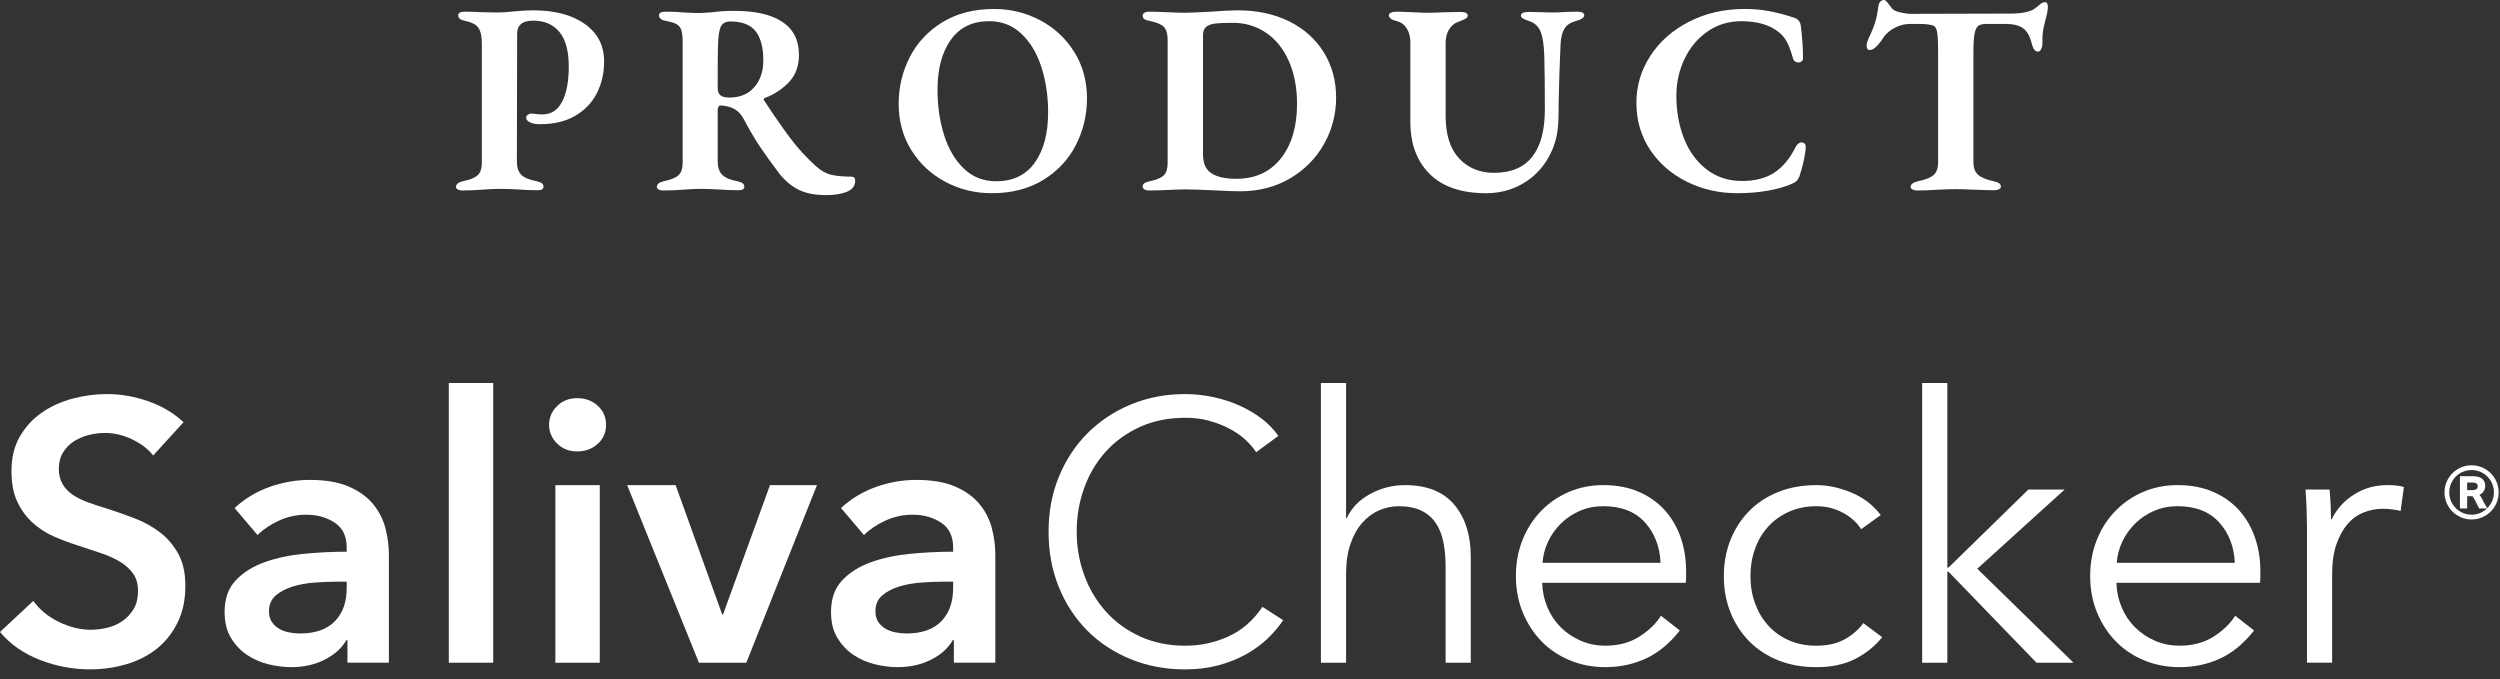 <?xml version="1.0" encoding="UTF-8"?>
<svg id="_レイヤー_1" data-name="レイヤー_1" xmlns="http://www.w3.org/2000/svg" width="184" height="50" version="1.1" viewBox="0 0 184 50">
  <rect x="0" y="0" width="184" height="50" fill="#333333" stroke="none"/>
  <!-- Generator: Adobe Illustrator 29.0.0, SVG Export Plug-In . SVG Version: 2.1.0 Build 186)  -->
  <defs>
    <style>
      .st0 {
        fill: #fff;
      }
    </style>
  </defs>
  <g>
    <path class="st0" d="M179.915,36.239c0-1.101.893-1.994,1.994-1.994s1.994.893,1.994,1.994-.893,1.994-1.994,1.994-1.994-.893-1.994-1.994ZM181.049,35.046h.91c.459,0,.951.117.951.734,0,.242-.142.534-.425.634.067.083.117.167.167.258.142.25.242.484.409.734.3-.3.492-.709.492-1.168,0-.909-.734-1.643-1.644-1.643s-1.643.734-1.643,1.643.734,1.644,1.643,1.644c.442,0,.843-.175,1.135-.459h-.584c-.075-.142-.15-.317-.242-.492-.058-.117-.175-.342-.25-.409h-.384v.901h-.534v-2.378ZM181.975,36.072c.225,0,.384-.083.384-.284,0-.167-.083-.275-.434-.275h-.342v.559h.392Z"/>
    <g>
      <path class="st0" d="M11.274,33.526c-.364-.472-.876-.866-1.539-1.185-.663-.317-1.331-.476-2.001-.476-.4,0-.8.05-1.199.15-.399.1-.762.255-1.089.463-.327.209-.595.481-.803.817s-.313.74-.313,1.211c0,.436.091.808.272,1.117.181.309.431.572.749.79.317.218.703.408,1.157.572.453.164.953.327,1.497.49.618.2,1.257.427,1.92.681s1.271.59,1.825,1.007c.554.418,1.008.945,1.362,1.579.354.636.531,1.426.531,2.369,0,1.035-.19,1.938-.572,2.71s-.89,1.411-1.525,1.919c-.636.509-1.38.89-2.233,1.144-.854.254-1.753.381-2.696.381-1.253,0-2.478-.232-3.676-.695-1.199-.463-2.179-1.148-2.941-2.056l2.451-2.287c.472.654,1.103,1.171,1.893,1.552.789.381,1.566.572,2.328.572.399,0,.808-.05,1.225-.15.418-.099.794-.267,1.131-.504.335-.236.608-.531.817-.885.208-.354.313-.794.313-1.321,0-.508-.118-.93-.354-1.266-.236-.335-.554-.626-.953-.872-.4-.245-.872-.458-1.416-.64-.544-.181-1.117-.372-1.716-.572-.581-.181-1.162-.399-1.743-.653s-1.103-.59-1.565-1.008c-.463-.418-.84-.93-1.131-1.539-.29-.608-.435-1.366-.435-2.274,0-.98.204-1.825.612-2.532.409-.709.944-1.294,1.607-1.757.663-.463,1.416-.807,2.261-1.034.844-.227,1.702-.341,2.573-.341.98,0,1.975.173,2.983.518,1.007.345,1.883.863,2.628,1.552l-2.233,2.451Z"/>
      <path class="st0" d="M25.571,47.115h-.082c-.327.581-.854,1.057-1.579,1.429-.726.372-1.552.558-2.478.558-.526,0-1.075-.068-1.648-.204-.572-.136-1.099-.364-1.579-.681-.481-.318-.88-.735-1.198-1.253-.318-.518-.477-1.157-.477-1.92,0-.98.277-1.76.831-2.341s1.266-1.026,2.138-1.335c.872-.308,1.839-.512,2.9-.612s2.101-.15,3.118-.15v-.327c0-.817-.295-1.42-.885-1.811-.59-.39-1.294-.586-2.111-.586-.69,0-1.352.145-1.987.435-.636.291-1.162.645-1.579,1.062l-1.689-1.988c.744-.69,1.602-1.207,2.574-1.553.971-.344,1.956-.517,2.954-.517,1.162,0,2.12.163,2.873.49.753.327,1.348.753,1.784,1.28.436.527.74,1.117.912,1.77.173.653.259,1.307.259,1.961v7.952h-3.05v-1.661ZM25.517,42.812h-.735c-.526,0-1.08.023-1.661.068-.581.045-1.117.145-1.607.299-.49.155-.899.372-1.225.654-.327.281-.49.667-.49,1.157,0,.309.068.568.204.776.136.209.313.377.531.504.218.127.463.218.735.272.272.055.544.082.817.082,1.126,0,1.979-.3,2.56-.899s.872-1.416.872-2.451v-.463Z"/>
      <path class="st0" d="M33.032,28.188h3.268v20.588h-3.268v-20.588Z"/>
      <path class="st0" d="M40.413,31.266c0-.526.195-.985.585-1.376.39-.39.886-.585,1.485-.585.599,0,1.103.186,1.511.558s.612.84.612,1.402-.204,1.031-.612,1.402c-.409.372-.912.558-1.511.558s-1.094-.195-1.485-.586c-.39-.39-.585-.849-.585-1.375ZM40.875,35.705h3.268v13.071h-3.268v-13.071Z"/>
      <path class="st0" d="M46.158,35.705h3.568s3.431,9.531,3.431,9.531h.055s3.459-9.531,3.459-9.531h3.458s-5.201,13.071-5.201,13.071h-3.486s-5.283-13.071-5.283-13.071Z"/>
      <path class="st0" d="M70.204,47.115h-.082c-.327.581-.854,1.057-1.579,1.429-.726.372-1.552.558-2.478.558-.526,0-1.075-.068-1.648-.204-.572-.136-1.099-.364-1.579-.681-.481-.318-.88-.735-1.198-1.253s-.477-1.157-.477-1.92c0-.98.277-1.76.831-2.341.554-.581,1.266-1.026,2.138-1.335.872-.308,1.839-.512,2.9-.612s2.101-.15,3.118-.15v-.327c0-.817-.295-1.42-.885-1.811-.59-.39-1.294-.586-2.111-.586-.69,0-1.352.145-1.987.435-.636.291-1.162.645-1.579,1.062l-1.689-1.988c.744-.69,1.602-1.207,2.574-1.553.971-.344,1.956-.517,2.954-.517,1.162,0,2.12.163,2.873.49.753.327,1.348.753,1.784,1.28.436.527.74,1.117.912,1.77.173.653.259,1.307.259,1.961v7.952h-3.05v-1.661ZM70.15,42.812h-.735c-.526,0-1.08.023-1.661.068-.581.045-1.117.145-1.607.299-.49.155-.899.372-1.225.654-.327.281-.49.667-.49,1.157,0,.309.068.568.204.776.136.209.313.377.531.504.218.127.463.218.735.272.272.055.544.082.817.082,1.126,0,1.979-.3,2.56-.899s.872-1.416.872-2.451v-.463Z"/>
      <path class="st0" d="M94.441,45.645c-.327.49-.722.953-1.185,1.39-.463.437-.999.821-1.607,1.154-.609.332-1.28.594-2.016.788-.735.194-1.539.29-2.41.29-1.453,0-2.796-.255-4.03-.763s-2.297-1.211-3.186-2.11c-.889-.899-1.584-1.965-2.083-3.2-.5-1.235-.749-2.587-.749-4.058,0-1.471.254-2.823.763-4.058.508-1.234,1.212-2.301,2.11-3.2.899-.898,1.961-1.602,3.186-2.11,1.225-.508,2.555-.763,3.99-.763.709,0,1.402.074,2.084.222.681.148,1.321.355,1.92.623.599.267,1.143.589,1.634.963.49.375.899.798,1.225,1.27l-1.634,1.198c-.2-.308-.468-.617-.803-.926-.336-.309-.731-.581-1.185-.817-.454-.236-.949-.427-1.484-.572-.536-.145-1.113-.218-1.73-.218-1.253,0-2.374.227-3.363.679-.99.453-1.829,1.063-2.519,1.832-.69.77-1.217,1.66-1.579,2.674-.364,1.013-.545,2.081-.545,3.203,0,1.122.187,2.189.558,3.203.372,1.013.903,1.905,1.593,2.674.689.769,1.529,1.38,2.519,1.832.989.453,2.101.679,3.336.679,1.107,0,2.161-.227,3.159-.681.999-.454,1.834-1.18,2.506-2.178l1.525.98Z"/>
      <path class="st0" d="M99.125,38.128c.344-.744.917-1.334,1.716-1.77.798-.435,1.652-.653,2.56-.653,1.616,0,2.827.481,3.636,1.443.807.963,1.211,2.233,1.211,3.813v7.816h-1.851v-7.053c0-.672-.055-1.28-.164-1.825-.109-.544-.295-1.012-.558-1.402-.264-.39-.618-.695-1.062-.912-.446-.218-1.004-.327-1.675-.327-.49,0-.967.1-1.43.299-.463.201-.876.504-1.239.913-.363.408-.653.926-.871,1.552-.218.626-.327,1.366-.327,2.219v6.536h-1.852v-20.588h1.852v9.94s.055,0,.055,0Z"/>
      <path class="st0" d="M124.097,42.022v.409c0,.145-.01.299-.027.463h-10.566c.018.636.145,1.235.381,1.797.236.563.563,1.054.98,1.471.418.418.908.749,1.471.994s1.171.367,1.825.367c.962,0,1.793-.222,2.492-.667.699-.444,1.23-.957,1.593-1.539l1.388,1.089c-.762.963-1.602,1.653-2.518,2.07-.917.418-1.902.626-2.955.626-.944,0-1.82-.168-2.628-.504-.808-.335-1.502-.803-2.084-1.402-.581-.599-1.039-1.307-1.375-2.124-.336-.817-.504-1.706-.504-2.669s.163-1.852.49-2.669c.327-.817.78-1.525,1.362-2.124.581-.599,1.262-1.066,2.042-1.402.78-.335,1.625-.504,2.532-.504.999,0,1.879.168,2.642.504.763.336,1.398.79,1.906,1.362s.894,1.239,1.157,2.001.395,1.579.395,2.451ZM122.218,41.423c-.055-1.198-.441-2.192-1.157-2.982-.717-.79-1.739-1.185-3.064-1.185-.617,0-1.189.113-1.716.341-.526.227-.989.535-1.388.926-.4.391-.717.835-.953,1.334-.236.5-.372,1.021-.409,1.566h8.687Z"/>
      <path class="st0" d="M136.978,38.945c-.309-.49-.758-.894-1.348-1.211s-1.23-.477-1.919-.477c-.745,0-1.416.132-2.016.395-.599.264-1.112.626-1.539,1.089-.427.463-.754,1.008-.98,1.634-.227.626-.341,1.303-.341,2.029,0,.726.113,1.398.341,2.016.227.617.549,1.157.967,1.62.417.463.926.826,1.525,1.089.599.264,1.271.395,2.016.395.817,0,1.507-.154,2.07-.463s1.026-.708,1.389-1.198l1.388,1.034c-.544.672-1.211,1.208-2.001,1.607-.789.399-1.739.599-2.846.599-1.035,0-1.97-.168-2.805-.504-.835-.335-1.548-.803-2.138-1.402-.59-.599-1.048-1.307-1.376-2.124-.327-.817-.49-1.706-.49-2.669,0-.962.164-1.852.49-2.669.327-.817.786-1.525,1.376-2.124.589-.599,1.302-1.066,2.138-1.402.835-.335,1.77-.504,2.805-.504.853,0,1.72.186,2.601.558.88.372,1.593.921,2.138,1.648l-1.443,1.034Z"/>
      <path class="st0" d="M143.323,41.777h.082s5.882-5.746,5.882-5.746h2.669s-6.427,5.828-6.427,5.828l7.081,6.917h-2.723s-6.481-6.699-6.481-6.699h-.082s0,6.699,0,6.699h-1.852v-20.588h1.852v13.589Z"/>
      <path class="st0" d="M166.362,42.022v.409c0,.145-.009.299-.027.463h-10.566c.018.636.145,1.235.381,1.797.236.563.563,1.054.98,1.471.418.418.908.749,1.471.994s1.171.367,1.825.367c.962,0,1.793-.222,2.492-.667.698-.444,1.229-.957,1.593-1.539l1.388,1.089c-.762.963-1.602,1.653-2.518,2.07-.917.418-1.902.626-2.954.626-.945,0-1.821-.168-2.628-.504-.808-.335-1.503-.803-2.084-1.402-.581-.599-1.04-1.307-1.375-2.124-.336-.817-.504-1.706-.504-2.669,0-.962.164-1.852.49-2.669.327-.817.78-1.525,1.362-2.124.581-.599,1.262-1.066,2.043-1.402.78-.335,1.625-.504,2.532-.504.998,0,1.879.168,2.641.504.763.336,1.398.79,1.907,1.362.508.572.894,1.239,1.157,2.001.262.763.395,1.579.395,2.451ZM164.483,41.423c-.055-1.198-.441-2.192-1.158-2.982-.717-.79-1.739-1.185-3.063-1.185-.618,0-1.189.113-1.716.341-.527.227-.99.535-1.389.926-.399.391-.717.835-.953,1.334-.236.5-.372,1.021-.409,1.566h8.688Z"/>
      <path class="st0" d="M169.766,37.502c-.018-.545-.045-1.035-.081-1.471h1.77c.036.345.064.726.082,1.144.018.418.027.762.027,1.034h.054c.363-.744.908-1.348,1.634-1.811.726-.463,1.543-.694,2.451-.694.236,0,.449.009.64.027.191.018.386.055.586.109l-.245,1.77c-.109-.036-.291-.073-.545-.109s-.508-.055-.762-.055c-.49,0-.963.091-1.416.272-.454.181-.849.467-1.185.856-.336.389-.609.887-.817,1.493-.209.607-.313,1.336-.313,2.187v6.52h-1.852v-9.94c0-.344-.01-.79-.027-1.334Z"/>
    </g>
  </g>
  <g>
    <path class="st0" d="M33.701,13.95c-.092-.047-.139-.11-.139-.19,0-.2.166-.34.5-.42.52-.107.883-.253,1.09-.44.207-.187.311-.493.311-.92V3.18c0-.52-.088-.9-.262-1.14-.172-.24-.492-.407-.959-.5-.348-.067-.52-.2-.52-.4,0-.187.16-.28.479-.28.361,0,.807.013,1.342.04l1.119.02c.266,0,.652-.027,1.16-.08.561-.053,1.033-.08,1.42-.08,1.6,0,2.869.337,3.811,1.01.939.673,1.41,1.59,1.41,2.75,0,.853-.178,1.63-.531,2.33-.354.7-.883,1.257-1.59,1.67-.707.413-1.572.62-2.6.62-.307,0-.553-.047-.74-.14-.188-.093-.279-.207-.279-.34,0-.08.039-.15.119-.21s.16-.09.24-.09c.094,0,.217.01.369.03.154.02.318.03.49.03.627,0,1.104-.313,1.432-.94.326-.627.488-1.487.488-2.58,0-1.147-.229-1.997-.689-2.55-.459-.553-1.104-.83-1.93-.83-.787,0-1.18.32-1.18.96l-.02,9.38c0,.453.105.787.318,1,.215.213.594.373,1.141.48.174.04.301.09.381.15s.119.143.119.25c0,.173-.141.26-.42.26-.506,0-1.014-.02-1.52-.06-.588-.027-.994-.04-1.221-.04-.453,0-.9.02-1.34.06-.16.013-.391.027-.689.04-.301.013-.564.02-.791.02-.119,0-.227-.023-.32-.07Z"/>
    <path class="st0" d="M58.771,13.96c-.525-.267-.996-.66-1.408-1.18-.535-.707-.994-1.343-1.381-1.91-.387-.567-.812-1.29-1.279-2.17-.188-.32-.408-.547-.66-.68-.268-.147-.594-.233-.98-.26h-.02c-.146,0-.221.133-.221.4v3.72c0,.427.109.753.33.98.221.227.596.387,1.131.48.172.04.299.09.379.15s.121.143.121.25c0,.173-.141.26-.42.26-.508,0-1.014-.02-1.521-.06-.586-.027-.992-.04-1.219-.04-.453,0-.9.02-1.34.06-.16.013-.391.027-.691.04-.299.013-.562.02-.789.02-.121,0-.227-.023-.32-.07s-.141-.11-.141-.19c0-.2.168-.34.5-.42.521-.107.883-.253,1.09-.44.207-.187.311-.493.311-.92V3.14c0-.4-.029-.7-.09-.9s-.174-.35-.34-.45c-.166-.1-.43-.183-.791-.25-.172-.027-.303-.077-.389-.15-.088-.073-.131-.157-.131-.25,0-.187.16-.28.48-.28.561,0,1.02.02,1.381.06.426.027.779.04,1.059.04.188,0,.381-.01.58-.03.201-.02.348-.03.441-.03.439-.067.973-.1,1.6-.1,1.547,0,2.727.27,3.539.81.814.54,1.221,1.35,1.221,2.43,0,.813-.24,1.477-.721,1.99-.48.513-1.08.91-1.799,1.19-.055.013-.078.047-.07.1.006.053.029.1.07.14.719,1.093,1.352,2.003,1.898,2.73.547.727,1.16,1.397,1.84,2.01.375.347.754.567,1.141.66.387.093.881.14,1.48.14.199,0,.301.1.301.3,0,.373-.201.643-.602.81-.398.167-.906.25-1.52.25-.84,0-1.523-.133-2.051-.4ZM55.521,6.41c.441-.513.66-1.17.66-1.97,0-.933-.186-1.643-.559-2.13-.375-.487-.994-.73-1.861-.73-.346,0-.582.127-.709.38-.127.253-.197.747-.211,1.48-.014.413-.02,1.413-.02,3,0,.28.07.473.211.58.139.107.355.16.648.16.787,0,1.4-.257,1.84-.77Z"/>
    <path class="st0" d="M69.591,13.39c-1.047-.553-1.883-1.33-2.51-2.33s-.939-2.14-.939-3.42c0-1.227.273-2.373.82-3.44.547-1.067,1.35-1.923,2.41-2.57,1.059-.647,2.322-.97,3.789-.97,1.213,0,2.344.277,3.391.83,1.047.553,1.883,1.33,2.51,2.33s.939,2.14.939,3.42c0,1.227-.273,2.373-.82,3.44-.547,1.067-1.35,1.923-2.41,2.57-1.059.647-2.322.97-3.789.97-1.213,0-2.344-.277-3.391-.83ZM76.161,11.97c.654-.913.98-2.15.98-3.71,0-1.187-.164-2.29-.49-3.31s-.816-1.84-1.471-2.46c-.652-.62-1.445-.93-2.379-.93-1.227,0-2.168.457-2.82,1.37-.654.913-.98,2.143-.98,3.69,0,1.187.16,2.29.48,3.31s.803,1.843,1.449,2.47c.646.627,1.443.94,2.391.94,1.24,0,2.188-.457,2.84-1.37Z"/>
    <path class="st0" d="M89.161,14c-.307-.013-.633-.027-.98-.04-.346-.013-.686-.02-1.02-.02-.254,0-.646.013-1.18.04-.588.027-1.061.04-1.42.04-.135,0-.244-.027-.33-.08-.088-.053-.131-.12-.131-.2,0-.107.041-.19.121-.25s.213-.11.4-.15c.506-.107.852-.253,1.039-.44.188-.187.279-.493.279-.92V2.94c0-.44-.09-.757-.27-.95-.18-.193-.529-.343-1.049-.45-.174-.027-.305-.07-.391-.13-.088-.06-.131-.15-.131-.27,0-.08.043-.147.131-.2.086-.053.195-.08.33-.08.307,0,.766.013,1.379.04.561.027.986.04,1.281.04.279,0,.912-.027,1.9-.08.865-.067,1.52-.1,1.959-.1,1.467,0,2.746.277,3.84.83,1.094.553,1.938,1.317,2.529,2.29.594.973.891,2.073.891,3.3s-.297,2.367-.891,3.42c-.592,1.053-1.426,1.897-2.5,2.53-1.072.633-2.303.95-3.689.95-.359,0-1.061-.027-2.1-.08ZM94.271,11.66c.793-1,1.191-2.34,1.191-4.02,0-1.187-.201-2.233-.602-3.14-.398-.907-.959-1.603-1.68-2.09-.719-.487-1.533-.73-2.439-.73-.574,0-1.004.017-1.291.05-.285.033-.51.113-.67.24-.158.127-.238.33-.238.61v8.8c0,.653.209,1.113.629,1.38.42.267,1.023.4,1.811.4,1.4,0,2.496-.5,3.289-1.5Z"/>
    <path class="st0" d="M105.232,12.81c-.953-.94-1.43-2.223-1.43-3.85V3.12c0-.4-.088-.74-.26-1.02-.174-.28-.414-.46-.721-.54-.4-.093-.6-.24-.6-.44,0-.08.053-.143.16-.19.105-.047.24-.07.4-.07.252,0,.633.013,1.139.04.561.027.967.04,1.221.04.252,0,.66-.013,1.221-.04l1.119-.02c.359,0,.539.087.539.26,0,.093-.043.167-.129.22-.088.053-.201.107-.34.16-.141.053-.258.1-.35.14-.215.093-.4.27-.561.53s-.24.583-.24.97v5.38c0,1.373.33,2.413.99,3.12.66.707,1.516,1.06,2.57,1.06,1.252,0,2.189-.393,2.809-1.18.621-.787.932-1.94.932-3.46,0-1.773-.014-3.1-.041-3.98-.027-.773-.109-1.347-.25-1.72-.141-.373-.383-.633-.73-.78-.066-.027-.166-.063-.299-.11-.135-.047-.24-.097-.32-.15-.08-.053-.121-.113-.121-.18,0-.187.193-.28.58-.28l1.041.02c.16.013.412.02.76.02.24,0,.533-.013.881-.04l.859-.02c.359,0,.539.087.539.26s-.199.313-.6.42c-.4.107-.684.293-.85.56-.166.267-.264.64-.289,1.12-.068,1.427-.115,2.833-.141,4.22,0,.587-.008,1.033-.02,1.34-.014,1.04-.258,1.977-.73,2.81-.475.833-1.113,1.48-1.92,1.94-.807.46-1.697.69-2.67.69-1.814,0-3.197-.47-4.15-1.41Z"/>
    <path class="st0" d="M124.161,13.38c-1.133-.56-2.037-1.343-2.709-2.35-.674-1.007-1.012-2.163-1.012-3.47,0-1.24.34-2.387,1.021-3.44.68-1.053,1.629-1.893,2.85-2.52,1.219-.627,2.59-.94,4.109-.94.627,0,1.223.053,1.791.16.566.107,1.176.267,1.83.48.293.093.459.293.5.6.105.853.16,1.64.16,2.36.012.107-.018.19-.092.25-.072.06-.156.09-.25.09-.092,0-.176-.027-.25-.08-.072-.053-.123-.133-.148-.24-.135-.467-.271-.843-.41-1.13-.141-.287-.338-.537-.59-.75-.668-.56-1.602-.84-2.801-.84-.934,0-1.764.253-2.49.76-.727.507-1.289,1.18-1.689,2.02-.4.84-.6,1.74-.6,2.7,0,1.16.189,2.217.57,3.17.379.953.936,1.71,1.67,2.27.732.56,1.6.84,2.6.84.959,0,1.752-.207,2.379-.62.627-.413,1.154-1.053,1.58-1.92.053-.093.117-.167.191-.22.072-.053.148-.08.229-.08s.15.027.211.08c.061.053.09.133.09.24,0,.227-.043.547-.131.96-.086.413-.195.82-.33,1.22-.066.16-.139.277-.219.35-.08.073-.201.143-.361.21-.492.213-1.086.38-1.779.5s-1.434.18-2.221.18c-1.332,0-2.566-.28-3.699-.84Z"/>
    <path class="st0" d="M140.771,13.95c-.1-.047-.15-.11-.15-.19,0-.2.182-.34.541-.42.533-.107.912-.257,1.141-.45.227-.193.34-.503.34-.93V3.86c0-.773-.027-1.287-.08-1.54-.055-.253-.148-.4-.281-.44-.227-.08-.586-.12-1.08-.12h-.619c-.387,0-.76.093-1.121.28-.359.187-.639.427-.84.72-.119.2-.275.403-.469.61-.193.207-.371.31-.531.31s-.238-.107-.238-.32c0-.133.039-.293.119-.48.227-.467.393-.87.5-1.21.107-.34.186-.737.24-1.19.053-.32.199-.48.439-.48.066,0,.166.09.301.27.133.18.232.31.299.39.107.107.307.193.602.26.293.067.566.1.818.1l7.381-.02c.627,0,1.141-.093,1.539-.28.094-.053.221-.147.381-.28.107-.093.197-.163.27-.21.074-.047.156-.07.25-.07.133,0,.201.127.201.38,0,.067-.021.22-.061.46l-.141.56c-.133.493-.199.9-.199,1.22v.34c0,.2-.031.363-.09.49-.061.127-.145.19-.25.19-.107,0-.201-.06-.281-.18s-.152-.32-.219-.6c-.121-.44-.324-.76-.611-.96-.285-.2-.723-.3-1.309-.3h-1.361c-.279,0-.482.05-.609.15-.127.1-.217.3-.27.6-.055.3-.08.783-.08,1.45v7.98c0,.413.113.72.34.92s.605.36,1.141.48c.186.04.322.09.41.15.086.06.129.143.129.25,0,.08-.047.143-.141.19-.092.047-.207.07-.34.07-.32,0-.812-.013-1.479-.04-.615-.027-1.061-.04-1.342-.04-.266,0-.719.013-1.359.04-.48.04-.973.06-1.48.06-.133,0-.25-.023-.35-.07Z"/>
  </g>
</svg>